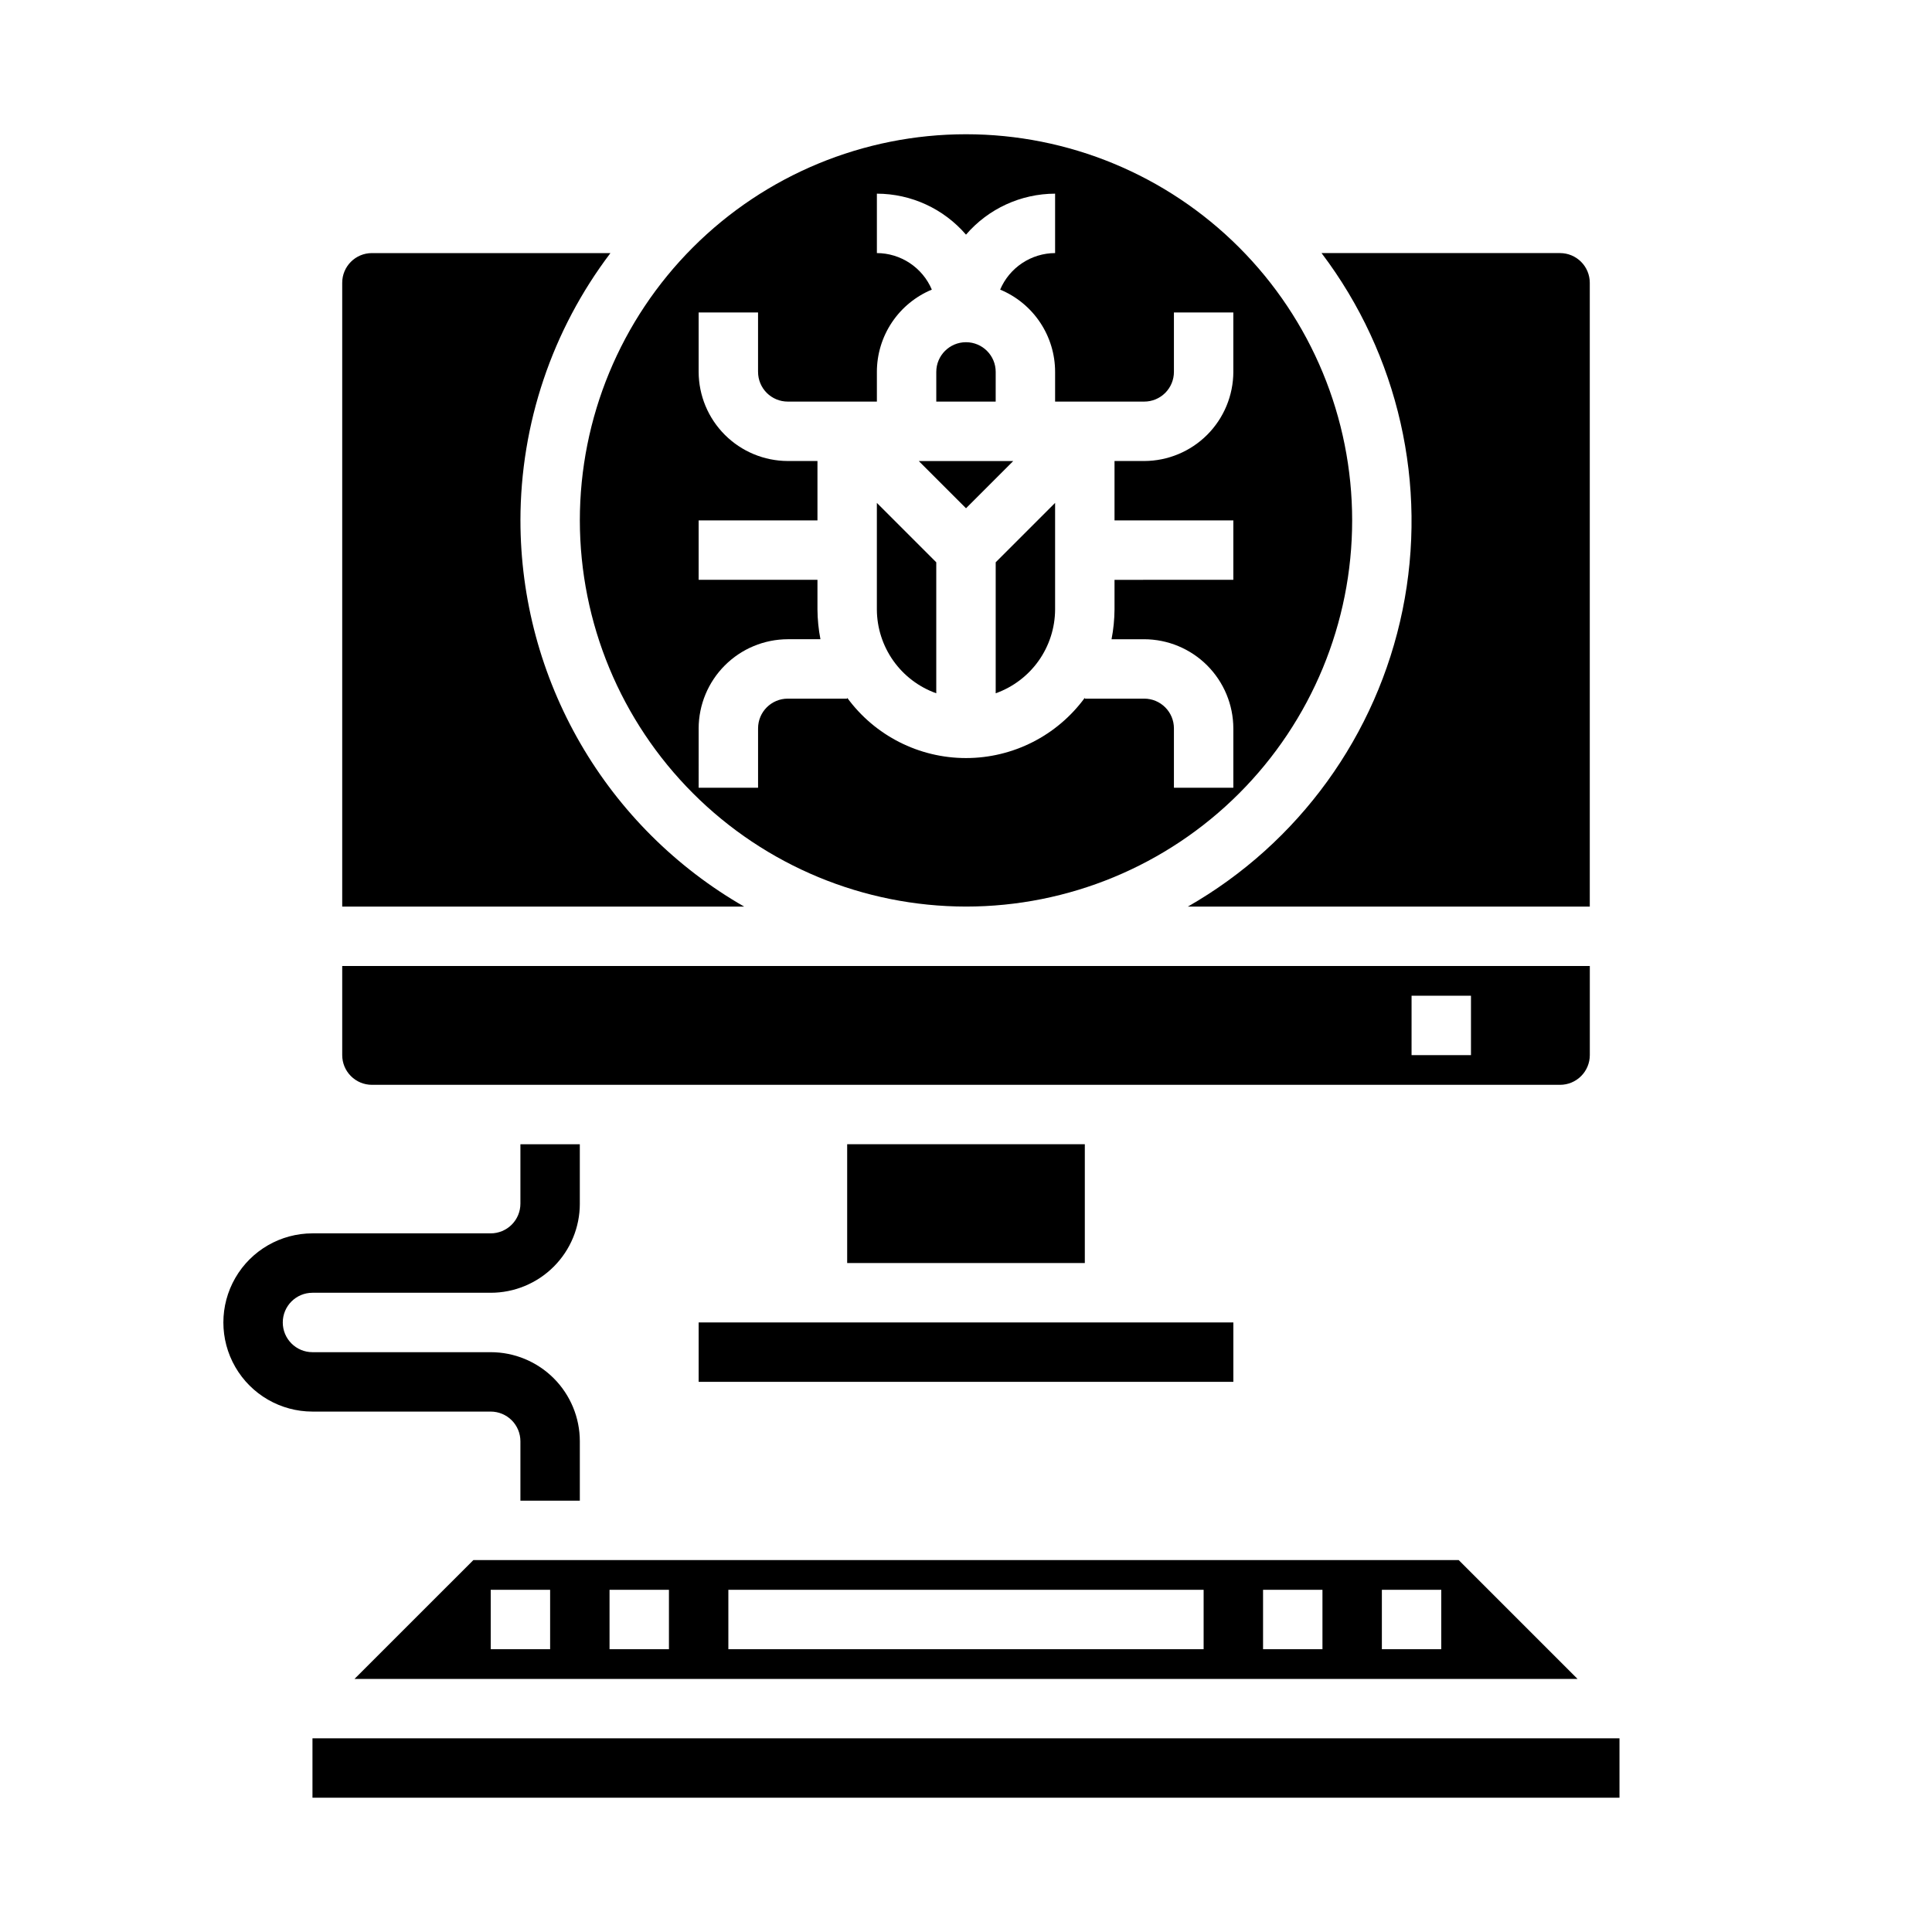 <?xml version="1.0" encoding="UTF-8"?>
<!-- Uploaded to: SVG Find, www.svgrepo.com, Generator: SVG Find Mixer Tools -->
<svg fill="#000000" width="800px" height="800px" version="1.1" viewBox="144 144 512 512" xmlns="http://www.w3.org/2000/svg">
 <g>
  <path d="m237.95 588.93h324.11l-31.488-31.488h-261.13zm272.26-23.613h15.742v15.742h-15.742zm-31.488 0h15.742v15.742h-15.742zm-141.7 0h125.95v15.742h-125.95zm-31.488 0h15.742v15.742h-15.742zm-31.488 0h15.742v15.742h-15.742z"/>
  <path d="m226.81 604.67h346.37v15.742h-346.37z"/>
  <path d="m297.66 541.7h-15.746v-15.746c0-2.086-0.828-4.09-2.305-5.566-1.477-1.473-3.481-2.305-5.566-2.305h-47.234c-8.438 0-16.23-4.5-20.449-11.809-4.219-7.305-4.219-16.309 0-23.613 4.219-7.309 12.012-11.809 20.449-11.809h47.234c2.086 0 4.09-0.832 5.566-2.305 1.477-1.477 2.305-3.481 2.305-5.566v-15.746h15.742v15.742l0.004 0.004c0 6.262-2.488 12.27-6.918 16.695-4.43 4.43-10.438 6.918-16.699 6.918h-47.234c-4.348 0-7.871 3.523-7.871 7.871 0 4.348 3.523 7.875 7.871 7.875h47.234c6.262 0 12.27 2.488 16.699 6.914 4.43 4.43 6.918 10.438 6.918 16.699z"/>
  <path d="m407.87 327.73c4.586-1.637 8.559-4.644 11.375-8.613 2.82-3.973 4.344-8.719 4.367-13.586v-28.262l-15.742 15.742z"/>
  <path d="m400 384.25c27.141 0 53.168-10.781 72.359-29.973 19.195-19.191 29.977-45.223 29.977-72.363s-10.781-53.172-29.977-72.363c-19.191-19.191-45.219-29.973-72.359-29.973-27.145 0-53.172 10.781-72.363 29.973-19.191 19.191-29.973 45.223-29.973 72.363 0.023 27.133 10.812 53.148 30 72.336s45.199 29.977 72.336 30zm-70.848-47.23h-0.004c0.02-6.258 2.516-12.254 6.941-16.68 4.422-4.426 10.418-6.918 16.676-6.938h8.66c-0.504-2.594-0.766-5.231-0.789-7.871v-7.871h-31.488v-15.746h31.488v-15.742h-7.871c-6.258-0.02-12.254-2.516-16.676-6.938-4.426-4.426-6.922-10.422-6.941-16.68v-15.746h15.742v15.742l0.004 0.004c0 2.086 0.828 4.09 2.305 5.566 1.477 1.477 3.481 2.305 5.566 2.305h23.617v-7.871c0-4.668 1.387-9.23 3.977-13.109 2.594-3.883 6.277-6.906 10.586-8.695-1.215-2.863-3.242-5.305-5.832-7.023-2.586-1.723-5.621-2.648-8.73-2.66v-15.746c9.078 0.02 17.695 3.984 23.617 10.863 5.918-6.879 14.539-10.844 23.613-10.863v15.746c-3.106 0.012-6.144 0.938-8.73 2.66-2.59 1.719-4.617 4.16-5.832 7.023 4.312 1.789 7.996 4.812 10.586 8.695 2.594 3.879 3.977 8.441 3.977 13.109v7.871h23.617c2.09 0 4.09-0.828 5.566-2.305s2.305-3.481 2.305-5.566v-15.746h15.742v15.742l0.004 0.004c-0.02 6.258-2.516 12.254-6.938 16.68-4.426 4.422-10.422 6.918-16.68 6.938h-7.871v15.742h31.488v15.742l-31.488 0.004v7.871c-0.02 2.641-0.285 5.277-0.789 7.871h8.66c6.258 0.02 12.254 2.512 16.68 6.938 4.422 4.426 6.918 10.422 6.938 16.68v15.742h-15.746v-15.742c0-2.09-0.828-4.09-2.305-5.566-1.477-1.477-3.477-2.309-5.566-2.309h-15.742v-0.234c-7.348 10.043-19.047 15.98-31.488 15.98-12.445 0-24.145-5.938-31.488-15.98v0.234h-15.746c-4.348 0-7.871 3.527-7.871 7.875v15.742h-15.746z"/>
  <path d="m412.52 266.18h-25.035l12.52 12.516z"/>
  <path d="m407.87 242.56c0-4.348-3.523-7.871-7.871-7.871s-7.875 3.523-7.875 7.871v7.871h15.742z"/>
  <path d="m392.12 327.73v-34.715l-15.742-15.742v28.258c0.023 4.867 1.551 9.613 4.367 13.586 2.816 3.969 6.789 6.977 11.375 8.613z"/>
  <path d="m281.92 281.92c0.02-25.582 8.395-50.461 23.852-70.848h-63.211c-4.348 0-7.871 3.523-7.871 7.871v165.31h106.51c-18.008-10.34-32.969-25.246-43.375-43.211-10.406-17.969-15.891-38.363-15.902-59.125zm-47.23 118.08v23.617-0.004c0 2.09 0.828 4.09 2.305 5.566 1.477 1.477 3.477 2.309 5.566 2.309h314.88c2.09 0 4.09-0.832 5.566-2.309 1.477-1.477 2.309-3.477 2.309-5.566v-23.613zm283.39 7.871h15.742v15.742h-15.746zm39.355-196.8h-63.211c20.426 26.98 28.246 61.449 21.465 94.605s-27.508 61.785-56.891 78.578h106.51v-165.31c0-2.086-0.832-4.09-2.309-5.566-1.477-1.477-3.477-2.305-5.566-2.305z"/>
  <path d="m368.51 447.23h62.977v31.488h-62.977z"/>
  <path d="m329.15 494.46h141.7v15.742h-141.7z"/>
 </g>
</svg>